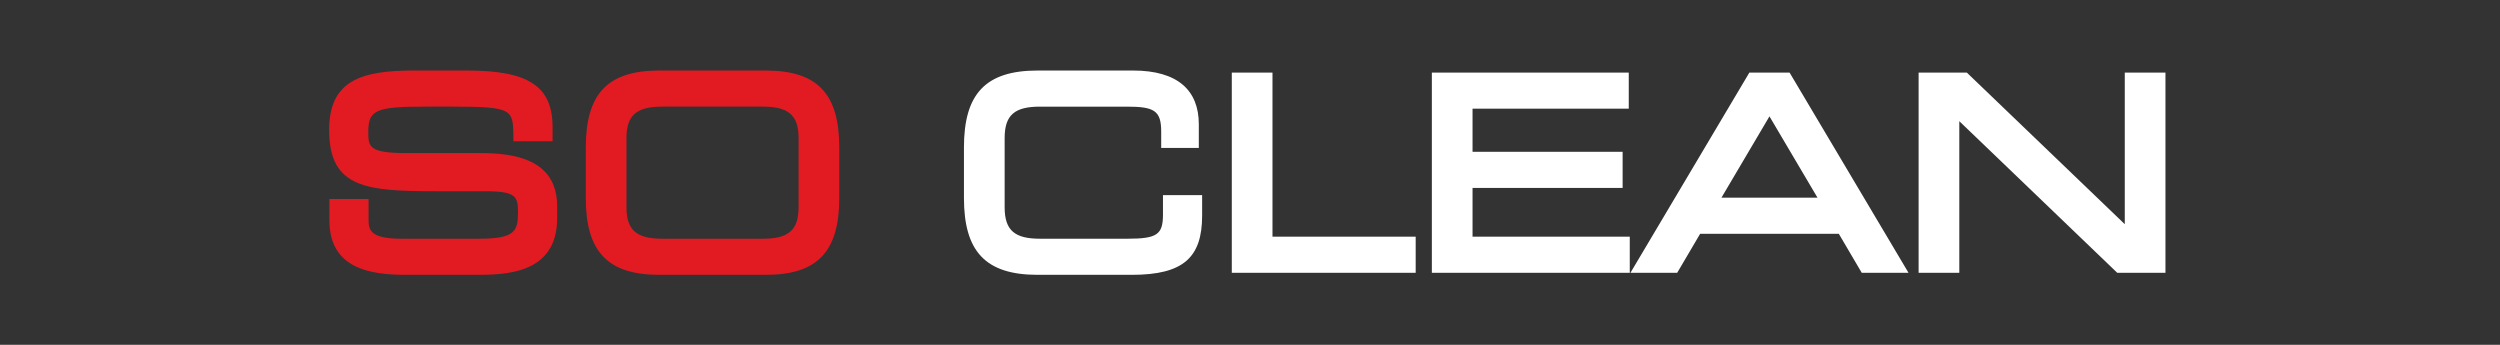 <?xml version="1.0" encoding="UTF-8" standalone="no"?>
<svg width="319px" height="44px" viewBox="0 0 319 44" version="1.1" xmlns="http://www.w3.org/2000/svg" xmlns:xlink="http://www.w3.org/1999/xlink">
    <rect x="0" y="0" width="319" height="44" fill="#333333" stroke="none"/>
    <!-- Generator: Sketch 46.2 (44496) - http://www.bohemiancoding.com/sketch -->
    <title>logo-so-clean</title>
    <desc>Created with Sketch.</desc>
    <defs></defs>
    <g id="Page-1" stroke="none" stroke-width="1" fill="none" fill-rule="evenodd">
        <g id="logo-so-clean">
            <path d="M61.277,19.535 C65.49,19.535 71.091,20.239 71.091,26.326 L71.091,27.853 C71.091,35.068 64.284,35.068 60.627,35.068 L51.782,35.068 C47.242,35.068 42.032,34.277 42.032,28.114 L42.032,25.389 L47.028,25.389 L47.028,28.049 C47.028,29.416 47.338,30.461 51.229,30.461 L61.114,30.461 C65.665,30.461 66.095,29.541 66.095,27.106 C66.095,25.097 65.894,24.402 61.96,24.402 L55.912,24.402 C46.77,24.402 42,24.054 42,16.57 C42,10.265 46.116,9 52.757,9 L59.619,9 C67.454,9 70.506,11.022 70.506,16.213 L70.506,18.029 L65.522,18.029 L65.51,17.363 C65.45,13.963 65.444,13.606 57.7,13.606 L54.318,13.606 C47.954,13.606 46.996,14.024 46.996,16.799 C46.996,18.678 46.996,19.535 51.847,19.535 L61.277,19.535 Z M97.697,9 C104.281,9 107.089,11.935 107.089,18.814 L107.089,25.253 C107.089,32.132 104.281,35.068 97.697,35.068 L84.138,35.068 C77.555,35.068 74.747,32.132 74.747,25.253 L74.747,18.814 C74.747,11.935 77.555,9 84.138,9 L97.697,9 Z M101.898,17.611 C101.898,14.729 100.629,13.606 97.372,13.606 L84.463,13.606 C81.207,13.606 79.938,14.729 79.938,17.611 L79.938,26.456 C79.938,29.338 81.207,30.461 84.463,30.461 L97.372,30.461 C100.629,30.461 101.898,29.338 101.898,26.456 L101.898,17.611 Z" id="so≠" fill="#E21B23"></path>
            <path d="M132.392,35.068 C125.698,35.068 123,32.029 123,25.253 L123,18.814 C123,12.038 125.698,9 132.392,9 L144.585,9 C150.295,9 152.969,11.545 152.969,15.855 L152.969,18.875 L148.169,18.875 L148.169,16.799 C148.169,14.109 147.276,13.607 143.773,13.607 L132.716,13.607 C129.543,13.607 128.192,14.61 128.192,17.611 L128.192,26.456 C128.192,29.457 129.543,30.461 132.716,30.461 L143.87,30.461 C147.663,30.461 148.396,29.916 148.396,27.367 L148.396,24.9 L153.392,24.9 L153.392,27.495 C153.392,32.827 151.035,35.068 144.423,35.068 L132.392,35.068 Z M180.641,30.201 L180.641,34.807 L157.177,34.807 L157.177,9.26 L162.369,9.26 L162.369,30.201 L180.641,30.201 Z M207.958,30.201 L207.958,34.807 L182.705,34.807 L182.705,9.26 L207.83,9.26 L207.83,13.867 L187.897,13.867 L187.897,19.373 L207.047,19.373 L207.047,23.979 L187.897,23.979 L187.897,30.201 L207.958,30.201 Z M216.938,29.832 L214.01,34.809 L208.044,34.809 L223.221,9.26 L228.349,9.26 L243.526,34.809 L237.559,34.809 L234.633,29.832 L216.938,29.832 Z M231.914,25.226 L225.783,14.847 L219.655,25.226 L231.914,25.226 Z M250.007,34.807 L244.815,34.807 L244.815,9.26 L250.966,9.26 L271.121,28.606 L271.121,9.26 L276.313,9.26 L276.313,34.807 L270.16,34.807 L250.007,15.462 L250.007,34.807 Z" id="Combined-Shape" fill="#FFFFFF" fill-rule="nonzero"></path>
        </g>
    </g>
</svg>